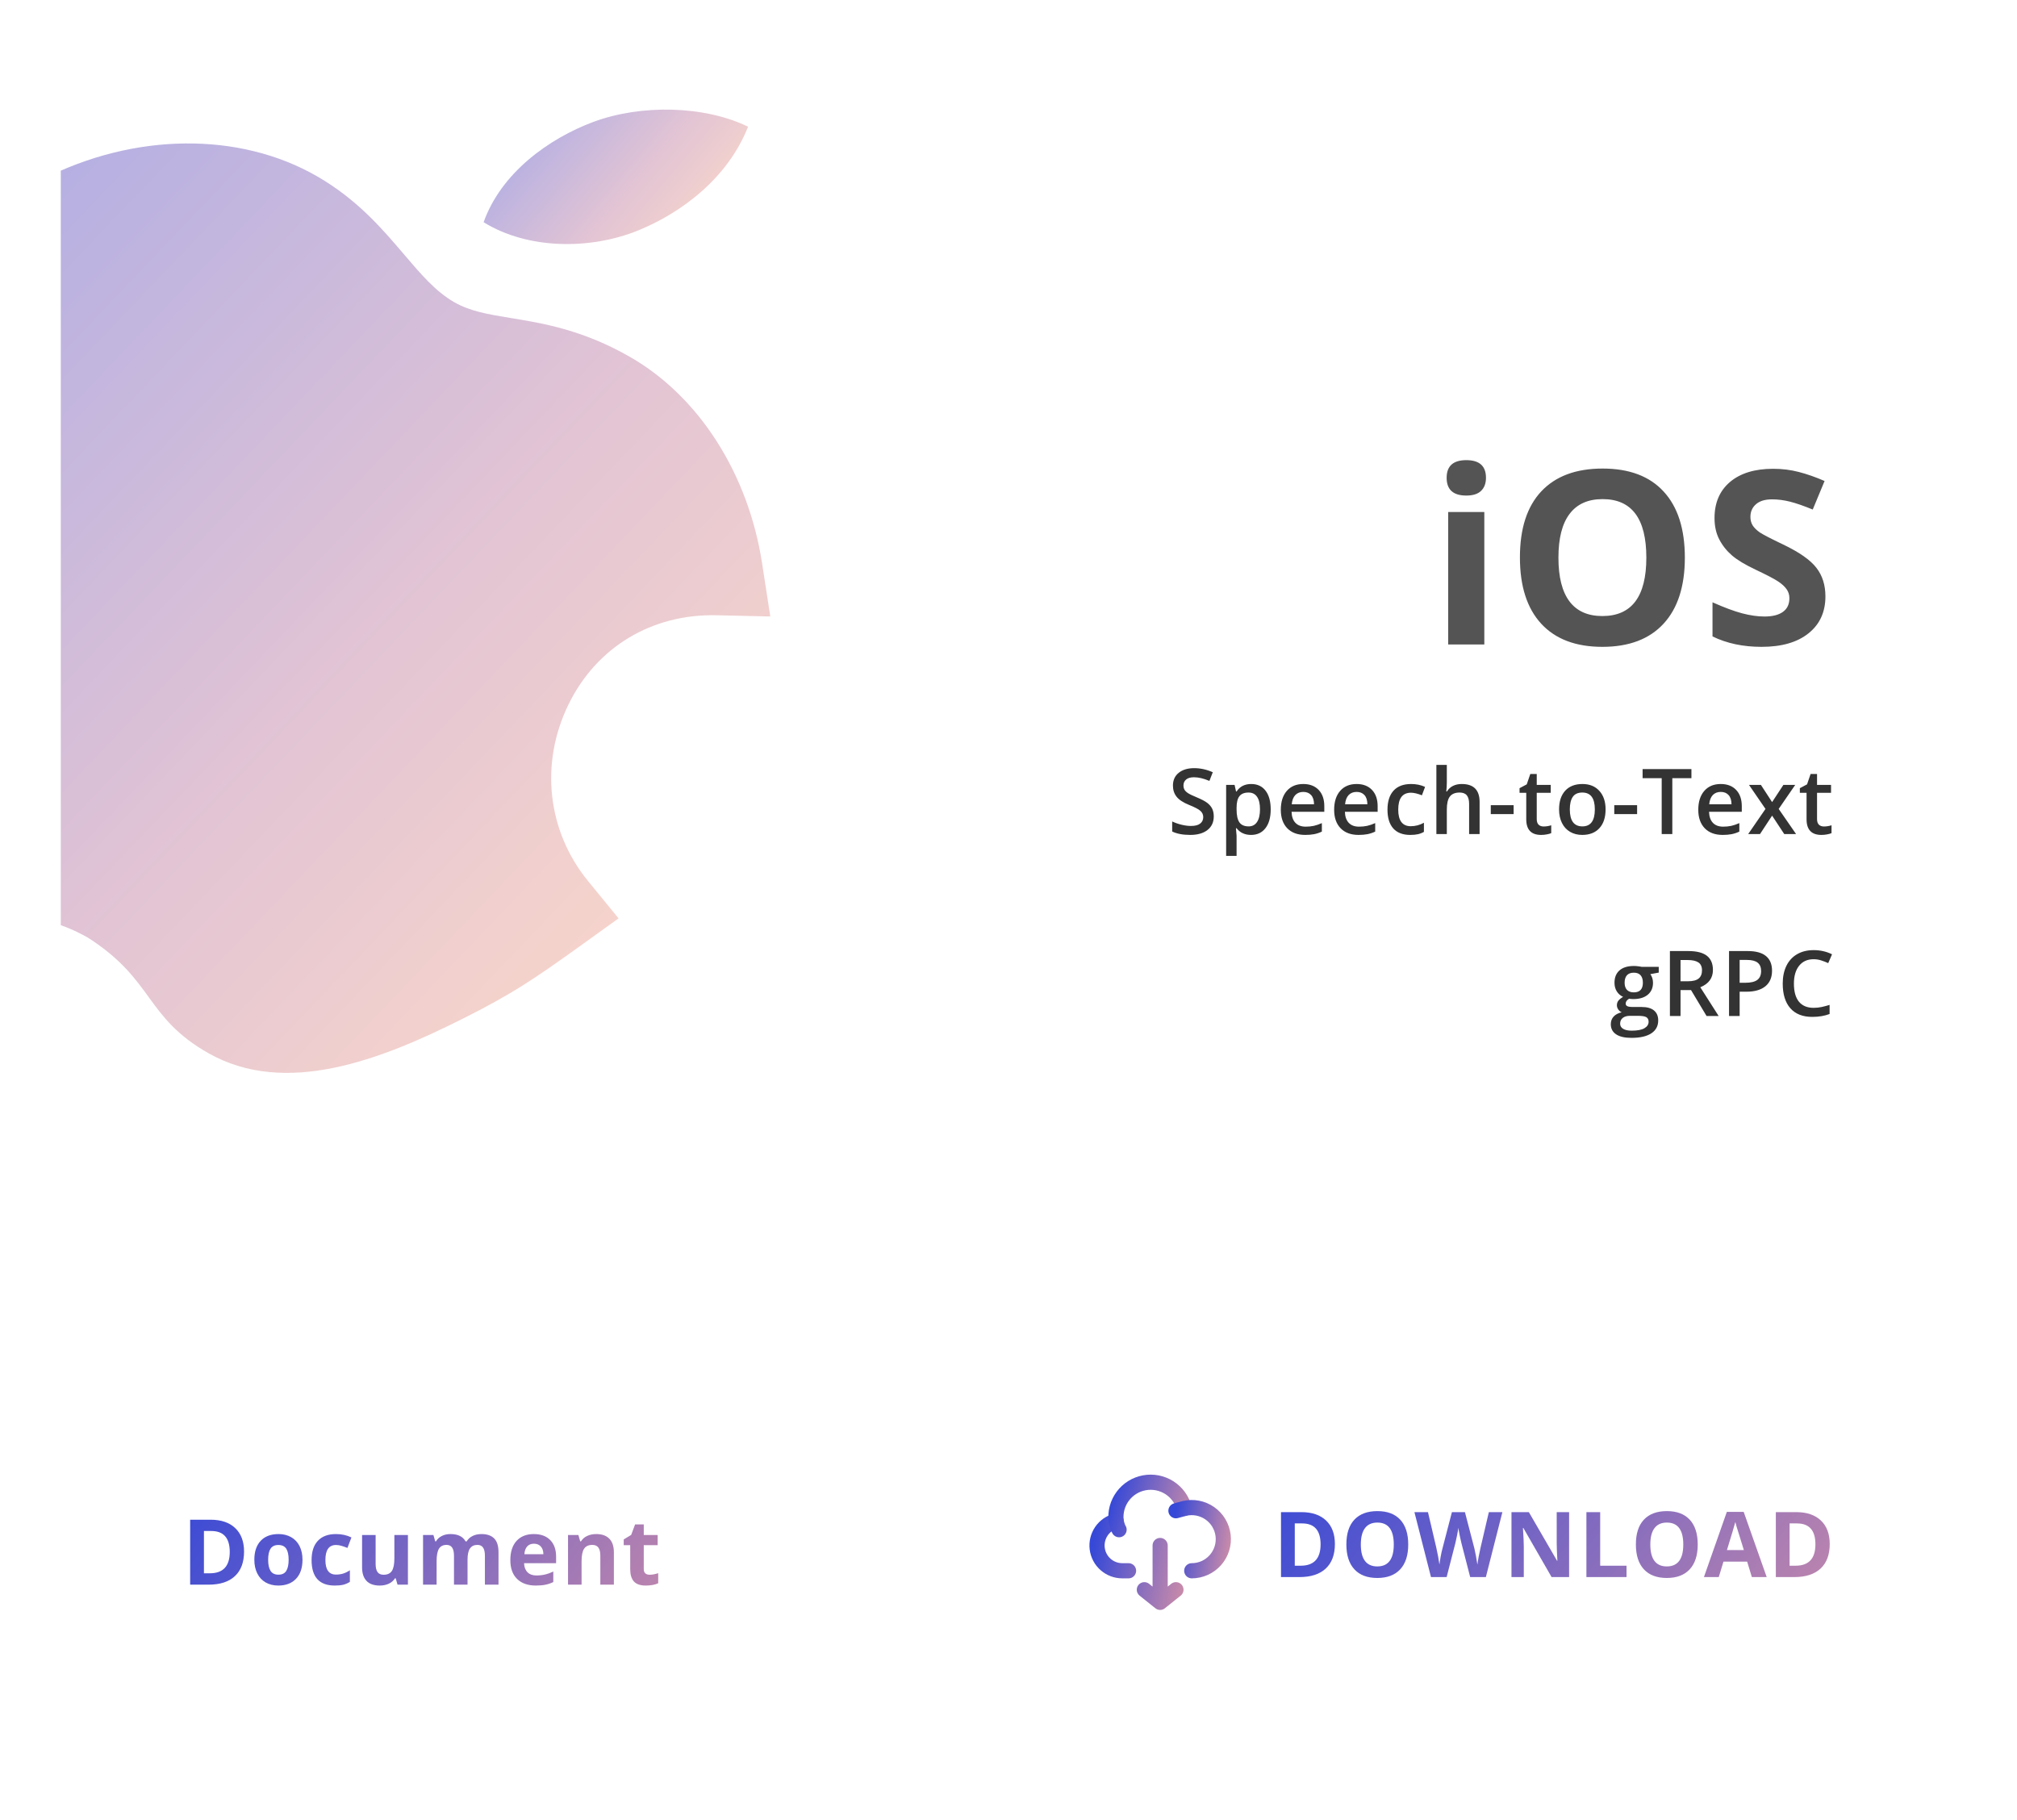 <svg width="266" height="240" viewBox="0 0 266 240" fill="none"
    xmlns="http://www.w3.org/2000/svg">
    <g filter="url(#filter0_dd_8255_32766)">
        <rect x="8" y="5" width="250" height="224" rx="8" fill="white"/>
    </g>
    <g clip-path="url(#clip0_8255_32766)">
        <g opacity="0.5" clip-path="url(#clip1_8255_32766)">
            <path d="M77.563 116.213C72.173 109.624 71.175 100.698 74.966 92.929C78.658 85.357 85.956 80.953 94.49 81.145L101.586 81.305L100.504 74.289C98.686 62.498 92.209 52.34 83.174 47.124C76.912 43.508 71.621 42.639 67.369 41.944C64.367 41.454 62.002 41.064 59.868 39.832C57.435 38.428 55.527 36.185 53.315 33.589C50.416 30.183 47.134 26.323 41.825 23.258C31.568 17.336 17.689 17.487 5.614 23.641C-12.404 32.817 -24.322 59.506 -22.725 87.106C-22.091 98.041 -20.046 111.365 -9.755 117.43L-9.554 117.546C-1.086 122.435 3.376 118.991 11.627 123.686C20.361 129.292 19.081 134.127 27.5 138.912C37.661 144.654 50.165 139.827 61.055 134.342C67.474 131.128 70.367 129.177 76.436 124.819L81.58 121.123L77.563 116.213Z" fill="url(#paint0_linear_8255_32766)"/>
            <path d="M84.123 30.409C89.955 28.044 95.999 23.445 98.656 16.712C92.965 13.928 84.565 13.717 78.21 16.095C72.441 18.256 66.119 22.742 63.779 29.307C69.64 32.939 77.879 32.94 84.123 30.409Z" fill="url(#paint1_linear_8255_32766)"/>
        </g>
    </g>
    <path d="M32.185 204.635C32.185 206.045 31.783 207.125 30.979 207.875C30.178 208.625 29.02 209 27.504 209H25.078V200.434H27.768C29.166 200.434 30.252 200.803 31.025 201.541C31.799 202.279 32.185 203.311 32.185 204.635ZM30.299 204.682C30.299 202.842 29.486 201.922 27.861 201.922H26.895V207.5H27.674C29.424 207.5 30.299 206.561 30.299 204.682ZM35.364 205.713C35.364 206.361 35.47 206.852 35.681 207.184C35.895 207.516 36.243 207.682 36.724 207.682C37.2 207.682 37.542 207.518 37.749 207.189C37.96 206.857 38.065 206.365 38.065 205.713C38.065 205.064 37.96 204.578 37.749 204.254C37.538 203.93 37.192 203.768 36.712 203.768C36.235 203.768 35.892 203.93 35.681 204.254C35.47 204.574 35.364 205.061 35.364 205.713ZM39.893 205.713C39.893 206.779 39.612 207.613 39.05 208.215C38.487 208.816 37.704 209.117 36.7 209.117C36.071 209.117 35.517 208.98 35.036 208.707C34.556 208.43 34.186 208.033 33.929 207.518C33.671 207.002 33.542 206.4 33.542 205.713C33.542 204.643 33.821 203.811 34.38 203.217C34.938 202.623 35.724 202.326 36.735 202.326C37.364 202.326 37.919 202.463 38.399 202.736C38.88 203.01 39.249 203.402 39.507 203.914C39.764 204.426 39.893 205.025 39.893 205.713ZM44.15 209.117C42.111 209.117 41.092 207.998 41.092 205.76C41.092 204.646 41.369 203.797 41.924 203.211C42.478 202.621 43.273 202.326 44.308 202.326C45.066 202.326 45.746 202.475 46.347 202.771L45.82 204.154C45.539 204.041 45.277 203.949 45.035 203.879C44.793 203.805 44.55 203.768 44.308 203.768C43.379 203.768 42.914 204.428 42.914 205.748C42.914 207.029 43.379 207.67 44.308 207.67C44.652 207.67 44.971 207.625 45.263 207.535C45.556 207.441 45.849 207.297 46.142 207.102V208.631C45.853 208.814 45.56 208.941 45.263 209.012C44.971 209.082 44.599 209.117 44.15 209.117ZM52.426 209L52.186 208.162H52.092C51.901 208.467 51.63 208.703 51.278 208.871C50.926 209.035 50.526 209.117 50.077 209.117C49.307 209.117 48.727 208.912 48.337 208.502C47.946 208.088 47.751 207.494 47.751 206.721V202.449H49.538V206.275C49.538 206.748 49.622 207.104 49.79 207.342C49.958 207.576 50.225 207.693 50.592 207.693C51.092 207.693 51.454 207.527 51.676 207.195C51.899 206.859 52.01 206.305 52.01 205.531V202.449H53.797V209H52.426ZM61.658 209H59.871V205.174C59.871 204.701 59.791 204.348 59.63 204.113C59.474 203.875 59.226 203.756 58.886 203.756C58.429 203.756 58.097 203.924 57.89 204.26C57.683 204.596 57.58 205.148 57.58 205.918V209H55.792V202.449H57.158L57.398 203.287H57.498C57.673 202.986 57.927 202.752 58.259 202.584C58.591 202.412 58.972 202.326 59.402 202.326C60.382 202.326 61.046 202.646 61.394 203.287H61.552C61.728 202.982 61.986 202.746 62.326 202.578C62.669 202.41 63.056 202.326 63.486 202.326C64.228 202.326 64.789 202.518 65.168 202.9C65.55 203.279 65.742 203.889 65.742 204.729V209H63.949V205.174C63.949 204.701 63.869 204.348 63.709 204.113C63.552 203.875 63.304 203.756 62.964 203.756C62.527 203.756 62.199 203.912 61.98 204.225C61.765 204.537 61.658 205.033 61.658 205.713V209ZM70.415 203.598C70.035 203.598 69.739 203.719 69.524 203.961C69.309 204.199 69.186 204.539 69.155 204.98H71.662C71.655 204.539 71.54 204.199 71.317 203.961C71.094 203.719 70.793 203.598 70.415 203.598ZM70.666 209.117C69.612 209.117 68.787 208.826 68.194 208.244C67.6 207.662 67.303 206.838 67.303 205.771C67.303 204.674 67.577 203.826 68.123 203.229C68.674 202.627 69.434 202.326 70.403 202.326C71.329 202.326 72.049 202.59 72.565 203.117C73.081 203.645 73.338 204.373 73.338 205.303V206.17H69.114C69.133 206.678 69.284 207.074 69.565 207.359C69.846 207.645 70.241 207.787 70.748 207.787C71.143 207.787 71.516 207.746 71.868 207.664C72.219 207.582 72.586 207.451 72.969 207.271V208.654C72.657 208.811 72.323 208.926 71.967 209C71.612 209.078 71.178 209.117 70.666 209.117ZM80.958 209H79.171V205.174C79.171 204.701 79.087 204.348 78.919 204.113C78.751 203.875 78.484 203.756 78.117 203.756C77.617 203.756 77.255 203.924 77.032 204.26C76.81 204.592 76.698 205.145 76.698 205.918V209H74.911V202.449H76.277L76.517 203.287H76.617C76.816 202.971 77.089 202.732 77.437 202.572C77.788 202.408 78.187 202.326 78.632 202.326C79.394 202.326 79.972 202.533 80.367 202.947C80.761 203.357 80.958 203.951 80.958 204.729V209ZM85.678 207.693C85.99 207.693 86.365 207.625 86.803 207.488V208.818C86.358 209.018 85.811 209.117 85.162 209.117C84.447 209.117 83.926 208.938 83.598 208.578C83.274 208.215 83.112 207.672 83.112 206.949V203.791H82.256V203.035L83.24 202.438L83.756 201.055H84.899V202.449H86.733V203.791H84.899V206.949C84.899 207.203 84.969 207.391 85.109 207.512C85.254 207.633 85.444 207.693 85.678 207.693Z" fill="url(#paint2_linear_8255_32766)"/>
    <path d="M190.782 63.016C190.782 61.464 191.646 60.688 193.376 60.688C195.105 60.688 195.969 61.464 195.969 63.016C195.969 63.755 195.751 64.333 195.313 64.75C194.886 65.156 194.24 65.359 193.376 65.359C191.646 65.359 190.782 64.578 190.782 63.016ZM195.751 85H190.985V67.531H195.751V85ZM222.196 73.547C222.196 77.328 221.258 80.234 219.383 82.266C217.508 84.297 214.821 85.312 211.321 85.312C207.821 85.312 205.133 84.297 203.258 82.266C201.383 80.234 200.446 77.318 200.446 73.516C200.446 69.713 201.383 66.812 203.258 64.812C205.144 62.802 207.841 61.797 211.352 61.797C214.862 61.797 217.545 62.807 219.399 64.828C221.263 66.849 222.196 69.755 222.196 73.547ZM205.524 73.547C205.524 76.099 206.008 78.021 206.977 79.312C207.946 80.604 209.394 81.25 211.321 81.25C215.185 81.25 217.118 78.682 217.118 73.547C217.118 68.401 215.196 65.828 211.352 65.828C209.425 65.828 207.972 66.479 206.993 67.781C206.013 69.073 205.524 70.995 205.524 73.547ZM240.734 78.656C240.734 80.719 239.99 82.344 238.5 83.531C237.021 84.719 234.958 85.312 232.312 85.312C229.875 85.312 227.719 84.854 225.844 83.938V79.438C227.385 80.125 228.688 80.609 229.75 80.891C230.823 81.172 231.802 81.312 232.688 81.312C233.75 81.312 234.562 81.109 235.125 80.703C235.698 80.297 235.984 79.693 235.984 78.891C235.984 78.443 235.859 78.047 235.609 77.703C235.359 77.349 234.99 77.01 234.5 76.688C234.021 76.365 233.036 75.849 231.547 75.141C230.151 74.484 229.104 73.854 228.406 73.25C227.708 72.646 227.151 71.943 226.734 71.141C226.318 70.338 226.109 69.401 226.109 68.328C226.109 66.307 226.792 64.719 228.156 63.562C229.531 62.406 231.427 61.828 233.844 61.828C235.031 61.828 236.161 61.969 237.234 62.25C238.318 62.531 239.448 62.927 240.625 63.438L239.062 67.203C237.844 66.703 236.833 66.354 236.031 66.156C235.24 65.958 234.458 65.859 233.688 65.859C232.771 65.859 232.068 66.073 231.578 66.5C231.089 66.927 230.844 67.484 230.844 68.172C230.844 68.599 230.943 68.974 231.141 69.297C231.339 69.609 231.651 69.917 232.078 70.219C232.516 70.51 233.542 71.042 235.156 71.812C237.292 72.833 238.755 73.859 239.547 74.891C240.339 75.912 240.734 77.167 240.734 78.656Z" fill="#545454"/>
    <path d="M160.07 107.674C160.07 108.436 159.795 109.033 159.244 109.467C158.693 109.9 157.934 110.117 156.965 110.117C155.996 110.117 155.203 109.967 154.586 109.666V108.342C154.977 108.525 155.391 108.67 155.828 108.775C156.27 108.881 156.68 108.934 157.059 108.934C157.613 108.934 158.021 108.828 158.283 108.617C158.549 108.406 158.682 108.123 158.682 107.768C158.682 107.447 158.561 107.176 158.318 106.953C158.076 106.73 157.576 106.467 156.818 106.162C156.037 105.846 155.486 105.484 155.166 105.078C154.846 104.672 154.686 104.184 154.686 103.613C154.686 102.898 154.939 102.336 155.447 101.926C155.955 101.516 156.637 101.311 157.492 101.311C158.312 101.311 159.129 101.49 159.941 101.85L159.496 102.992C158.734 102.672 158.055 102.512 157.457 102.512C157.004 102.512 156.66 102.611 156.426 102.811C156.191 103.006 156.074 103.266 156.074 103.59C156.074 103.812 156.121 104.004 156.215 104.164C156.309 104.32 156.463 104.469 156.678 104.609C156.893 104.75 157.279 104.936 157.838 105.166C158.467 105.428 158.928 105.672 159.221 105.898C159.514 106.125 159.729 106.381 159.865 106.666C160.002 106.951 160.07 107.287 160.07 107.674ZM164.989 110.117C164.169 110.117 163.532 109.822 163.079 109.232H162.997C163.052 109.779 163.079 110.111 163.079 110.229V112.883H161.702V103.52H162.815C162.847 103.641 162.911 103.93 163.009 104.387H163.079C163.509 103.73 164.153 103.402 165.013 103.402C165.821 103.402 166.45 103.695 166.899 104.281C167.352 104.867 167.579 105.689 167.579 106.748C167.579 107.807 167.349 108.633 166.888 109.227C166.431 109.82 165.798 110.117 164.989 110.117ZM164.655 104.527C164.108 104.527 163.708 104.688 163.454 105.008C163.204 105.328 163.079 105.84 163.079 106.543V106.748C163.079 107.537 163.204 108.109 163.454 108.465C163.704 108.816 164.112 108.992 164.679 108.992C165.155 108.992 165.522 108.797 165.78 108.406C166.038 108.016 166.167 107.459 166.167 106.736C166.167 106.01 166.038 105.461 165.78 105.09C165.526 104.715 165.151 104.527 164.655 104.527ZM172.129 110.117C171.121 110.117 170.332 109.824 169.761 109.238C169.195 108.648 168.912 107.838 168.912 106.807C168.912 105.748 169.176 104.916 169.703 104.311C170.23 103.705 170.955 103.402 171.877 103.402C172.732 103.402 173.408 103.662 173.904 104.182C174.4 104.701 174.648 105.416 174.648 106.326V107.07H170.33C170.349 107.699 170.519 108.184 170.84 108.523C171.16 108.859 171.611 109.027 172.193 109.027C172.576 109.027 172.931 108.992 173.26 108.922C173.592 108.848 173.947 108.727 174.326 108.559V109.678C173.99 109.838 173.65 109.951 173.306 110.018C172.963 110.084 172.57 110.117 172.129 110.117ZM171.877 104.445C171.439 104.445 171.088 104.584 170.822 104.861C170.56 105.139 170.404 105.543 170.353 106.074H173.295C173.287 105.539 173.158 105.135 172.908 104.861C172.658 104.584 172.314 104.445 171.877 104.445ZM179.163 110.117C178.155 110.117 177.366 109.824 176.796 109.238C176.229 108.648 175.946 107.838 175.946 106.807C175.946 105.748 176.21 104.916 176.737 104.311C177.264 103.705 177.989 103.402 178.911 103.402C179.766 103.402 180.442 103.662 180.938 104.182C181.434 104.701 181.682 105.416 181.682 106.326V107.07H177.364C177.383 107.699 177.553 108.184 177.874 108.523C178.194 108.859 178.645 109.027 179.227 109.027C179.61 109.027 179.965 108.992 180.294 108.922C180.626 108.848 180.981 108.727 181.36 108.559V109.678C181.024 109.838 180.684 109.951 180.34 110.018C179.997 110.084 179.604 110.117 179.163 110.117ZM178.911 104.445C178.473 104.445 178.122 104.584 177.856 104.861C177.594 105.139 177.438 105.543 177.387 106.074H180.329C180.321 105.539 180.192 105.135 179.942 104.861C179.692 104.584 179.348 104.445 178.911 104.445ZM185.98 110.117C185 110.117 184.253 109.832 183.742 109.262C183.234 108.688 182.98 107.865 182.98 106.795C182.98 105.705 183.246 104.867 183.777 104.281C184.312 103.695 185.084 103.402 186.091 103.402C186.775 103.402 187.39 103.529 187.937 103.783L187.521 104.891C186.939 104.664 186.459 104.551 186.08 104.551C184.959 104.551 184.398 105.295 184.398 106.783C184.398 107.51 184.537 108.057 184.814 108.424C185.095 108.787 185.505 108.969 186.044 108.969C186.658 108.969 187.238 108.816 187.785 108.512V109.713C187.539 109.857 187.275 109.961 186.994 110.023C186.716 110.086 186.378 110.117 185.98 110.117ZM195.129 110H193.746V106.016C193.746 105.516 193.645 105.143 193.442 104.896C193.243 104.65 192.924 104.527 192.487 104.527C191.909 104.527 191.483 104.701 191.209 105.049C190.94 105.393 190.805 105.971 190.805 106.783V110H189.428V100.883H190.805V103.197C190.805 103.568 190.782 103.965 190.735 104.387H190.823C191.01 104.074 191.27 103.832 191.602 103.66C191.938 103.488 192.329 103.402 192.774 103.402C194.344 103.402 195.129 104.193 195.129 105.775V110ZM196.603 107.369V106.197H199.615V107.369H196.603ZM203.567 109.004C203.903 109.004 204.238 108.951 204.574 108.846V109.883C204.422 109.949 204.225 110.004 203.983 110.047C203.744 110.094 203.496 110.117 203.238 110.117C201.934 110.117 201.281 109.43 201.281 108.055V104.562H200.397V103.953L201.346 103.449L201.815 102.078H202.664V103.52H204.51V104.562H202.664V108.031C202.664 108.363 202.746 108.609 202.91 108.77C203.078 108.926 203.297 109.004 203.567 109.004ZM211.743 106.748C211.743 107.807 211.472 108.633 210.929 109.227C210.386 109.82 209.63 110.117 208.661 110.117C208.056 110.117 207.521 109.98 207.056 109.707C206.591 109.434 206.233 109.041 205.983 108.529C205.733 108.018 205.608 107.424 205.608 106.748C205.608 105.697 205.878 104.877 206.417 104.287C206.956 103.697 207.716 103.402 208.696 103.402C209.634 103.402 210.376 103.705 210.923 104.311C211.47 104.912 211.743 105.725 211.743 106.748ZM207.026 106.748C207.026 108.244 207.579 108.992 208.685 108.992C209.778 108.992 210.325 108.244 210.325 106.748C210.325 105.268 209.774 104.527 208.673 104.527C208.095 104.527 207.675 104.719 207.413 105.102C207.155 105.484 207.026 106.033 207.026 106.748ZM212.889 107.369V106.197H215.9V107.369H212.889ZM220.544 110H219.143V102.635H216.624V101.434H223.063V102.635H220.544V110ZM227.185 110.117C226.177 110.117 225.388 109.824 224.818 109.238C224.252 108.648 223.968 107.838 223.968 106.807C223.968 105.748 224.232 104.916 224.759 104.311C225.287 103.705 226.011 103.402 226.933 103.402C227.789 103.402 228.465 103.662 228.961 104.182C229.457 104.701 229.705 105.416 229.705 106.326V107.07H225.386C225.406 107.699 225.576 108.184 225.896 108.523C226.216 108.859 226.668 109.027 227.25 109.027C227.632 109.027 227.988 108.992 228.316 108.922C228.648 108.848 229.004 108.727 229.382 108.559V109.678C229.047 109.838 228.707 109.951 228.363 110.018C228.019 110.084 227.627 110.117 227.185 110.117ZM226.933 104.445C226.496 104.445 226.144 104.584 225.879 104.861C225.617 105.139 225.461 105.543 225.41 106.074H228.351C228.343 105.539 228.215 105.135 227.965 104.861C227.715 104.584 227.371 104.445 226.933 104.445ZM232.831 106.689L230.657 103.52H232.227L233.704 105.787L235.192 103.52H236.751L234.571 106.689L236.862 110H235.303L233.704 107.574L232.11 110H230.551L232.831 106.689ZM240.533 109.004C240.869 109.004 241.205 108.951 241.54 108.846V109.883C241.388 109.949 241.191 110.004 240.949 110.047C240.71 110.094 240.462 110.117 240.205 110.117C238.9 110.117 238.247 109.43 238.247 108.055V104.562H237.363V103.953L238.312 103.449L238.781 102.078H239.63V103.52H241.476V104.562H239.63V108.031C239.63 108.363 239.712 108.609 239.876 108.77C240.044 108.926 240.263 109.004 240.533 109.004Z" fill="#333333"/>
    <path d="M218.753 127.52V128.275L217.646 128.48C217.747 128.617 217.831 128.785 217.898 128.984C217.964 129.184 217.997 129.395 217.997 129.617C217.997 130.285 217.767 130.811 217.306 131.193C216.845 131.576 216.21 131.768 215.402 131.768C215.195 131.768 215.007 131.752 214.839 131.721C214.542 131.904 214.394 132.119 214.394 132.365C214.394 132.514 214.462 132.625 214.599 132.699C214.74 132.773 214.995 132.811 215.367 132.811H216.497C217.212 132.811 217.755 132.963 218.126 133.268C218.497 133.572 218.683 134.012 218.683 134.586C218.683 135.32 218.38 135.887 217.775 136.285C217.169 136.684 216.294 136.883 215.15 136.883C214.267 136.883 213.593 136.727 213.128 136.414C212.663 136.102 212.431 135.656 212.431 135.078C212.431 134.68 212.556 134.344 212.806 134.07C213.06 133.801 213.413 133.613 213.867 133.508C213.683 133.43 213.531 133.305 213.41 133.133C213.292 132.957 213.234 132.773 213.234 132.582C213.234 132.34 213.302 132.135 213.439 131.967C213.576 131.799 213.779 131.633 214.048 131.469C213.712 131.324 213.439 131.09 213.228 130.766C213.021 130.438 212.917 130.055 212.917 129.617C212.917 128.914 213.138 128.369 213.579 127.982C214.025 127.596 214.658 127.402 215.478 127.402C215.661 127.402 215.853 127.416 216.052 127.443C216.255 127.467 216.408 127.492 216.509 127.52H218.753ZM213.661 135.008C213.661 135.305 213.794 135.533 214.06 135.693C214.329 135.854 214.706 135.934 215.191 135.934C215.941 135.934 216.499 135.826 216.867 135.611C217.234 135.396 217.417 135.111 217.417 134.756C217.417 134.475 217.316 134.273 217.113 134.152C216.913 134.035 216.54 133.977 215.994 133.977H214.951C214.556 133.977 214.242 134.068 214.007 134.252C213.777 134.439 213.661 134.691 213.661 135.008ZM214.253 129.617C214.253 130.023 214.357 130.336 214.564 130.555C214.775 130.773 215.076 130.883 215.466 130.883C216.263 130.883 216.661 130.457 216.661 129.605C216.661 129.184 216.562 128.859 216.363 128.633C216.167 128.402 215.869 128.287 215.466 128.287C215.068 128.287 214.765 128.4 214.558 128.627C214.355 128.854 214.253 129.184 214.253 129.617ZM221.627 129.418H222.6C223.252 129.418 223.725 129.297 224.018 129.055C224.311 128.812 224.457 128.453 224.457 127.977C224.457 127.492 224.299 127.145 223.983 126.934C223.666 126.723 223.19 126.617 222.553 126.617H221.627V129.418ZM221.627 130.578V134H220.227V125.434H222.647C223.752 125.434 224.571 125.641 225.102 126.055C225.633 126.469 225.899 127.094 225.899 127.93C225.899 128.996 225.344 129.756 224.235 130.209L226.655 134H225.061L223.01 130.578H221.627ZM233.694 128.023C233.694 128.918 233.401 129.604 232.816 130.08C232.23 130.557 231.396 130.795 230.314 130.795H229.423V134H228.023V125.434H230.489C231.56 125.434 232.36 125.652 232.892 126.09C233.427 126.527 233.694 127.172 233.694 128.023ZM229.423 129.617H230.167C230.886 129.617 231.413 129.492 231.749 129.242C232.085 128.992 232.253 128.602 232.253 128.07C232.253 127.578 232.103 127.211 231.802 126.969C231.501 126.727 231.032 126.605 230.396 126.605H229.423V129.617ZM239.17 126.512C238.365 126.512 237.732 126.797 237.271 127.367C236.811 127.938 236.58 128.725 236.58 129.729C236.58 130.779 236.801 131.574 237.242 132.113C237.688 132.652 238.33 132.922 239.17 132.922C239.533 132.922 239.885 132.887 240.225 132.816C240.564 132.742 240.918 132.648 241.285 132.535V133.736C240.613 133.99 239.852 134.117 239 134.117C237.746 134.117 236.783 133.738 236.111 132.98C235.439 132.219 235.104 131.131 235.104 129.717C235.104 128.826 235.266 128.047 235.59 127.379C235.918 126.711 236.391 126.199 237.008 125.844C237.625 125.488 238.35 125.311 239.182 125.311C240.057 125.311 240.865 125.494 241.607 125.861L241.104 127.027C240.814 126.891 240.508 126.771 240.184 126.67C239.863 126.564 239.525 126.512 239.17 126.512Z" fill="#333333"/>
    <path d="M153 211.333V203.833M153 211.333L150.917 209.667M153 211.333L155.083 209.667M147.195 200.598C146.407 200.796 145.718 201.275 145.259 201.946C144.799 202.616 144.6 203.431 144.699 204.237C144.797 205.044 145.187 205.787 145.795 206.326C146.403 206.866 147.187 207.165 148 207.167H148.833" stroke="url(#paint3_linear_8255_32766)" stroke-width="2" stroke-linecap="round" stroke-linejoin="round"/>
    <path d="M156.192 198.948C155.907 197.821 155.204 196.843 154.225 196.214C153.246 195.586 152.065 195.353 150.921 195.563C149.777 195.772 148.755 196.409 148.063 197.345C147.372 198.28 147.061 199.443 147.195 200.598C147.195 200.598 147.323 201.333 147.583 201.75" stroke="url(#paint4_linear_8255_32766)" stroke-width="2" stroke-linecap="round" stroke-linejoin="round"/>
    <path d="M157.167 207.166C157.755 207.166 158.337 207.041 158.873 206.8C159.41 206.558 159.889 206.206 160.28 205.766C160.67 205.326 160.963 204.808 161.14 204.247C161.316 203.685 161.371 203.093 161.302 202.509C161.232 201.925 161.04 201.362 160.737 200.857C160.435 200.352 160.029 199.918 159.546 199.581C159.063 199.245 158.515 199.014 157.937 198.905C157.359 198.796 156.764 198.811 156.192 198.948L155.083 199.25" stroke="url(#paint5_linear_8255_32766)" stroke-width="2" stroke-linecap="round" stroke-linejoin="round"/>
    <path d="M176.045 203.635C176.045 205.045 175.642 206.125 174.838 206.875C174.037 207.625 172.879 208 171.363 208H168.937V199.434H171.627C173.025 199.434 174.111 199.803 174.885 200.541C175.658 201.279 176.045 202.311 176.045 203.635ZM174.158 203.682C174.158 201.842 173.346 200.922 171.721 200.922H170.754V206.5H171.533C173.283 206.5 174.158 205.561 174.158 203.682ZM185.716 203.705C185.716 205.123 185.364 206.213 184.661 206.975C183.958 207.736 182.95 208.117 181.637 208.117C180.325 208.117 179.317 207.736 178.614 206.975C177.911 206.213 177.559 205.119 177.559 203.693C177.559 202.268 177.911 201.18 178.614 200.43C179.321 199.676 180.333 199.299 181.649 199.299C182.966 199.299 183.971 199.678 184.667 200.436C185.366 201.193 185.716 202.283 185.716 203.705ZM179.464 203.705C179.464 204.662 179.645 205.383 180.009 205.867C180.372 206.352 180.915 206.594 181.637 206.594C183.087 206.594 183.811 205.631 183.811 203.705C183.811 201.775 183.091 200.811 181.649 200.811C180.926 200.811 180.382 201.055 180.014 201.543C179.647 202.027 179.464 202.748 179.464 203.705ZM195.955 208H193.886L192.726 203.5C192.683 203.34 192.609 203.01 192.504 202.51C192.402 202.006 192.343 201.668 192.328 201.496C192.304 201.707 192.246 202.047 192.152 202.516C192.058 202.98 191.986 203.312 191.935 203.512L190.781 208H188.718L186.533 199.434H188.32L189.416 204.109C189.607 204.973 189.746 205.721 189.832 206.354C189.855 206.131 189.908 205.787 189.99 205.322C190.076 204.854 190.156 204.49 190.23 204.232L191.478 199.434H193.195L194.443 204.232C194.498 204.447 194.566 204.775 194.648 205.217C194.73 205.658 194.793 206.037 194.836 206.354C194.875 206.049 194.937 205.67 195.023 205.217C195.109 204.76 195.187 204.391 195.257 204.109L196.347 199.434H198.134L195.955 208ZM206.932 208H204.624L200.897 201.52H200.844C200.918 202.664 200.956 203.48 200.956 203.969V208H199.333V199.434H201.624L205.344 205.85H205.385C205.327 204.736 205.297 203.949 205.297 203.488V199.434H206.932V208ZM209.214 208V199.434H211.031V206.5H214.505V208H209.214ZM223.895 203.705C223.895 205.123 223.543 206.213 222.84 206.975C222.137 207.736 221.129 208.117 219.817 208.117C218.504 208.117 217.496 207.736 216.793 206.975C216.09 206.213 215.739 205.119 215.739 203.693C215.739 202.268 216.09 201.18 216.793 200.43C217.5 199.676 218.512 199.299 219.828 199.299C221.145 199.299 222.151 199.678 222.846 200.436C223.545 201.193 223.895 202.283 223.895 203.705ZM217.643 203.705C217.643 204.662 217.824 205.383 218.188 205.867C218.551 206.352 219.094 206.594 219.817 206.594C221.266 206.594 221.99 205.631 221.99 203.705C221.99 201.775 221.27 200.811 219.828 200.811C219.106 200.811 218.561 201.055 218.194 201.543C217.826 202.027 217.643 202.748 217.643 203.705ZM231.034 208L230.413 205.961H227.29L226.669 208H224.712L227.735 199.398H229.956L232.991 208H231.034ZM229.98 204.438C229.405 202.59 229.081 201.545 229.007 201.303C228.937 201.061 228.886 200.869 228.855 200.729C228.726 201.229 228.357 202.465 227.747 204.438H229.98ZM241.303 203.635C241.303 205.045 240.9 206.125 240.096 206.875C239.295 207.625 238.137 208 236.621 208H234.195V199.434H236.885C238.283 199.434 239.369 199.803 240.143 200.541C240.916 201.279 241.303 202.311 241.303 203.635ZM239.416 203.682C239.416 201.842 238.604 200.922 236.979 200.922H236.012V206.5H236.791C238.541 206.5 239.416 205.561 239.416 203.682Z" fill="url(#paint6_linear_8255_32766)"/>
    <defs>
        <filter id="filter0_dd_8255_32766" x="0" y="0" width="266" height="240" filterUnits="userSpaceOnUse" color-interpolation-filters="sRGB">
            <feFlood flood-opacity="0" result="BackgroundImageFix"/>
            <feColorMatrix in="SourceAlpha" type="matrix" values="0 0 0 0 0 0 0 0 0 0 0 0 0 0 0 0 0 0 127 0" result="hardAlpha"/>
            <feOffset dy="3"/>
            <feGaussianBlur stdDeviation="4"/>
            <feColorMatrix type="matrix" values="0 0 0 0 0 0 0 0 0 0 0 0 0 0 0 0 0 0 0.1 0"/>
            <feBlend mode="normal" in2="BackgroundImageFix" result="effect1_dropShadow_8255_32766"/>
            <feColorMatrix in="SourceAlpha" type="matrix" values="0 0 0 0 0 0 0 0 0 0 0 0 0 0 0 0 0 0 127 0" result="hardAlpha"/>
            <feOffset/>
            <feGaussianBlur stdDeviation="1"/>
            <feColorMatrix type="matrix" values="0 0 0 0 0 0 0 0 0 0 0 0 0 0 0 0 0 0 0.06 0"/>
            <feBlend mode="normal" in2="effect1_dropShadow_8255_32766" result="effect2_dropShadow_8255_32766"/>
            <feBlend mode="normal" in="SourceGraphic" in2="effect2_dropShadow_8255_32766" result="shape"/>
        </filter>
        <linearGradient id="paint0_linear_8255_32766" x1="-1.044" y1="-34.555" x2="127.241" y2="87.716" gradientUnits="userSpaceOnUse">
            <stop stop-color="#3548D7"/>
            <stop offset="0.656" stop-color="#C388AB"/>
            <stop offset="1" stop-color="#F4AE95"/>
        </linearGradient>
        <linearGradient id="paint1_linear_8255_32766" x1="76.563" y1="-4.774" x2="104.043" y2="18.674" gradientUnits="userSpaceOnUse">
            <stop stop-color="#3548D7"/>
            <stop offset="0.656" stop-color="#C388AB"/>
            <stop offset="1" stop-color="#F4AE95"/>
        </linearGradient>
        <linearGradient id="paint2_linear_8255_32766" x1="24" y1="195" x2="103.868" y2="250.526" gradientUnits="userSpaceOnUse">
            <stop stop-color="#3548D7"/>
            <stop offset="0.656" stop-color="#C388AB"/>
            <stop offset="1" stop-color="#F4AE95"/>
        </linearGradient>
        <linearGradient id="paint3_linear_8255_32766" x1="144.674" y1="200.598" x2="163.274" y2="204.124" gradientUnits="userSpaceOnUse">
            <stop stop-color="#3548D7"/>
            <stop offset="0.656" stop-color="#C388AB"/>
            <stop offset="1" stop-color="#F4AE95"/>
        </linearGradient>
        <linearGradient id="paint4_linear_8255_32766" x1="147.165" y1="195.487" x2="162.645" y2="199.85" gradientUnits="userSpaceOnUse">
            <stop stop-color="#3548D7"/>
            <stop offset="0.656" stop-color="#C388AB"/>
            <stop offset="1" stop-color="#F4AE95"/>
        </linearGradient>
        <linearGradient id="paint5_linear_8255_32766" x1="155.083" y1="198.833" x2="166.404" y2="200.492" gradientUnits="userSpaceOnUse">
            <stop stop-color="#3548D7"/>
            <stop offset="0.656" stop-color="#C388AB"/>
            <stop offset="1" stop-color="#F4AE95"/>
        </linearGradient>
        <linearGradient id="paint6_linear_8255_32766" x1="167" y1="194" x2="250.446" y2="261.985" gradientUnits="userSpaceOnUse">
            <stop stop-color="#3548D7"/>
            <stop offset="0.656" stop-color="#C388AB"/>
            <stop offset="1" stop-color="#F4AE95"/>
        </linearGradient>
        <clipPath id="clip0_8255_32766">
            <rect width="154" height="180" fill="white" transform="translate(8 4)"/>
        </clipPath>
        <clipPath id="clip1_8255_32766">
            <rect width="169.715" height="169.715" fill="white" transform="translate(14.857 -48) rotate(30)"/>
        </clipPath>
    </defs>
</svg>
